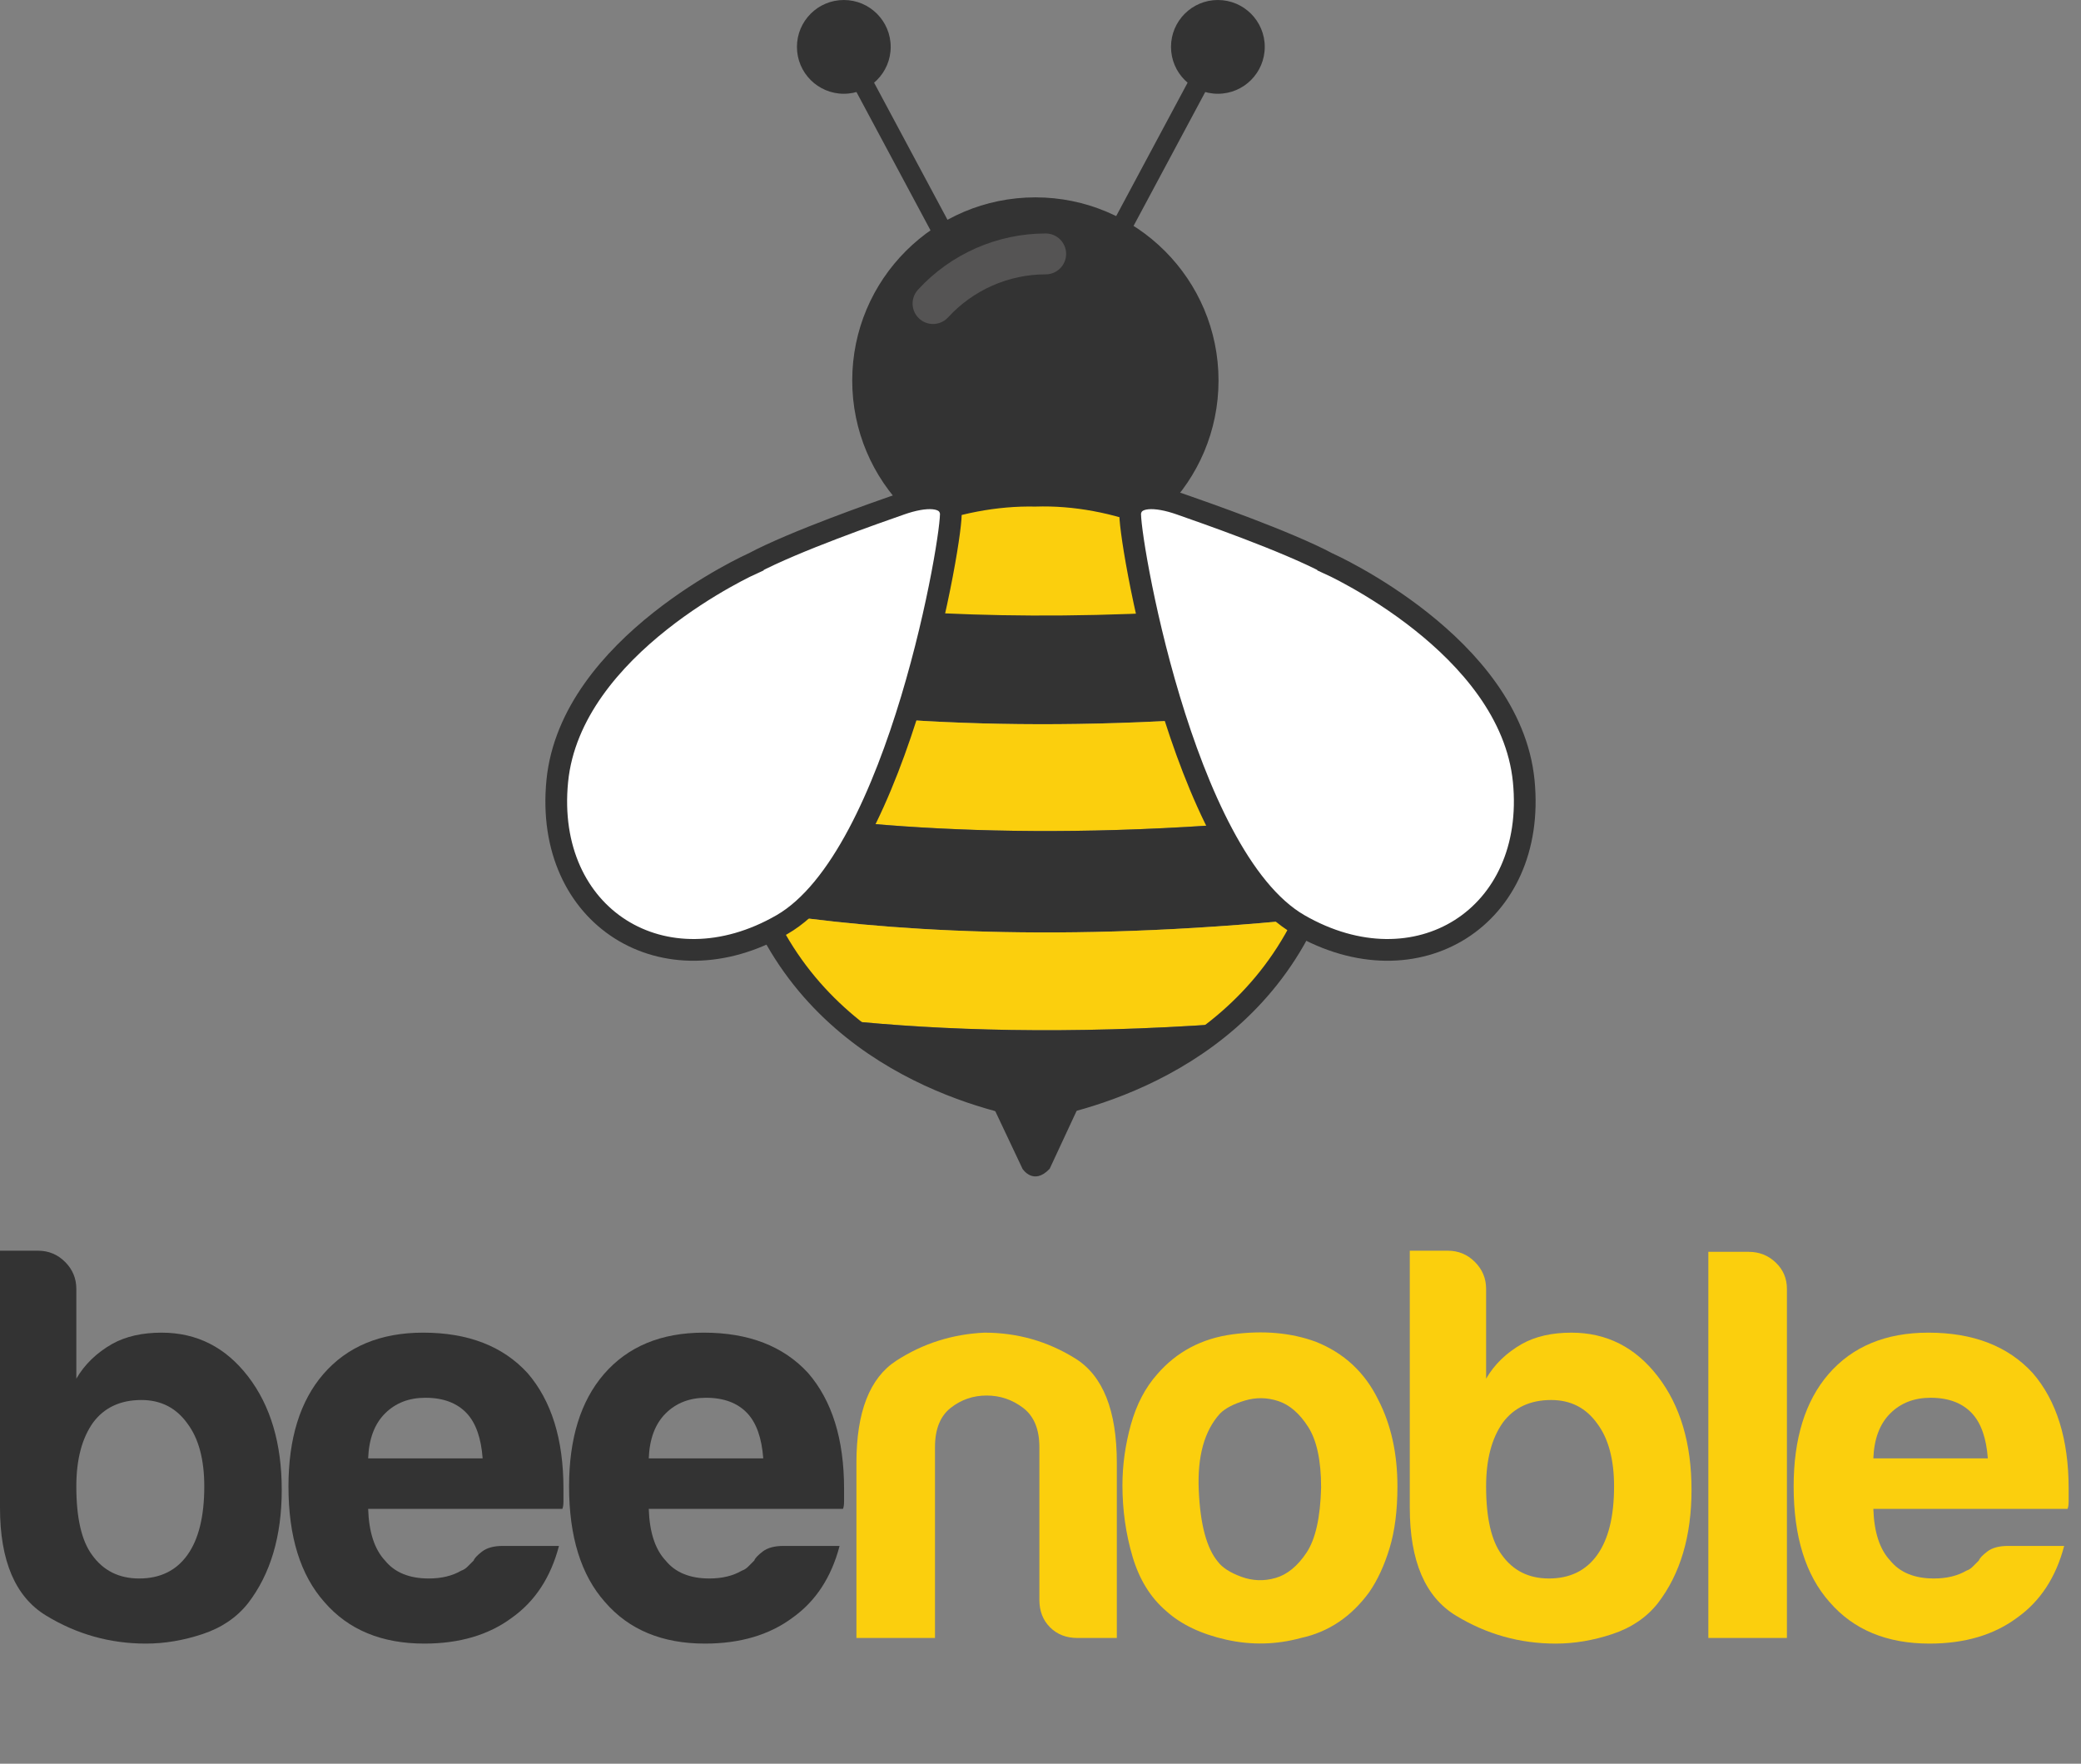 <?xml version="1.0" encoding="UTF-8"?><svg id="Layer_2" xmlns="http://www.w3.org/2000/svg" viewBox="0 0 650.043 550.885"><rect x="0" y="0" width="650.043" height="550.885" fill="#808080" stroke="none"/><g id="Layer_1-2"><path d="M23.842,402.575v28.049c2.569-4.438,6.311-8.065,11.22-10.869,4.207-2.334,9.346-3.506,15.427-3.506,10.984,0,19.985,4.558,26.998,13.674,7.012,9.116,10.519,20.922,10.519,35.412s-3.506,26.296-10.519,35.412c-3.506,4.443-8.24,7.659-14.2,9.642-5.96,1.983-11.866,2.98-17.706,2.98-11.22,0-21.623-2.92-31.205-8.765-9.587-5.84-14.376-17.06-14.376-33.659v-80.291h11.921c3.271,0,6.076,1.172,8.415,3.506,2.333,2.339,3.506,5.144,3.506,8.415ZM63.812,464.283c0-8.415-1.753-14.956-5.259-19.635-3.506-4.909-8.3-7.363-14.375-7.363-6.547,0-11.57,2.339-15.077,7.012-3.506,4.909-5.259,11.57-5.259,19.985,0,9.817,1.633,16.95,4.909,21.387,3.506,4.909,8.415,7.363,14.726,7.363,6.541,0,11.57-2.455,15.076-7.363,3.506-4.908,5.259-12.036,5.259-21.387Z" style="fill:#333;"/><path d="M157.076,482.866h17.531c-2.575,9.817-7.484,17.301-14.726,22.439-7.248,5.38-16.364,8.064-27.348,8.064-13.323,0-23.727-4.322-31.205-12.973-7.484-8.415-11.22-20.451-11.22-36.113,0-14.956,3.621-26.647,10.869-35.062,7.478-8.645,17.881-12.973,31.205-12.973,14.025,0,24.894,4.207,32.607,12.622,7.478,8.65,11.22,20.686,11.22,36.114v3.856c0,1.172-.121,1.989-.351,2.455h-60.657c.23,7.248,1.983,12.622,5.259,16.128,3.035,3.742,7.593,5.61,13.674,5.61,3.972,0,7.363-.816,10.168-2.455.701-.23,1.342-.641,1.929-1.227l1.928-1.928c.23-.701,1.106-1.633,2.629-2.805,1.518-1.167,3.682-1.753,6.486-1.753ZM115.002,455.518h35.763c-.471-6.311-2.103-10.984-4.909-14.024-3.04-3.271-7.363-4.909-12.973-4.909-5.144,0-9.352,1.638-12.622,4.909-3.276,3.276-5.029,7.949-5.259,14.024Z" style="fill:#333;"/><path d="M244.73,482.866h17.531c-2.575,9.817-7.484,17.301-14.726,22.439-7.248,5.38-16.364,8.064-27.348,8.064-13.323,0-23.727-4.322-31.205-12.973-7.484-8.415-11.22-20.451-11.22-36.113,0-14.956,3.621-26.647,10.869-35.062,7.478-8.645,17.881-12.973,31.205-12.973,14.025,0,24.894,4.207,32.607,12.622,7.478,8.65,11.22,20.686,11.22,36.114v3.856c0,1.172-.121,1.989-.351,2.455h-60.657c.23,7.248,1.983,12.622,5.259,16.128,3.035,3.742,7.593,5.61,13.674,5.61,3.972,0,7.363-.816,10.168-2.455.701-.23,1.342-.641,1.929-1.227l1.928-1.928c.23-.701,1.106-1.633,2.629-2.805,1.518-1.167,3.682-1.753,6.486-1.753ZM202.656,455.518h35.763c-.471-6.311-2.103-10.984-4.909-14.024-3.04-3.271-7.363-4.909-12.973-4.909-5.144,0-9.352,1.638-12.622,4.909-3.276,3.276-5.029,7.949-5.259,14.024Z" style="fill:#333;"/><path d="M348.863,511.616h-12.271c-3.506,0-6.371-1.106-8.59-3.331-2.225-2.219-3.331-5.083-3.331-8.59v-47.684c0-5.61-1.698-9.696-5.084-12.271-3.391-2.569-7.188-3.856-11.395-3.856s-7.949,1.287-11.22,3.856c-3.276,2.575-4.909,6.662-4.909,12.271v59.605h-24.543v-54.696c0-15.893,4.147-26.526,12.447-31.906,8.294-5.375,17.471-8.294,27.523-8.766,10.283,0,19.75,2.69,28.4,8.065,8.645,5.379,12.973,16.248,12.973,32.607v54.696Z" style="fill:#fbcf0d;"/><path d="M364.29,503.202c-4.909-4.207-8.415-9.872-10.519-17.005-2.103-7.127-3.155-14.551-3.155-22.264,0-6.311.876-12.623,2.629-18.934s4.498-11.57,8.24-15.778c6.075-7.012,13.904-11.159,23.491-12.447,9.582-1.282,18.232-.526,25.945,2.279,8.88,3.506,15.427,9.587,19.635,18.232,3.972,7.713,5.96,16.714,5.96,26.998,0,7.483-.822,13.909-2.455,19.284-1.638,5.38-3.742,9.938-6.311,13.674-5.61,7.714-12.743,12.507-21.388,14.376-7.713,2.103-15.487,2.279-23.316.526-7.834-1.753-14.085-4.733-18.758-8.94ZM381.12,441.493c-4.909,5.379-7.133,13.383-6.662,24.017.466,10.639,2.454,18.057,5.96,22.264,1.402,1.873,3.857,3.451,7.363,4.733,3.506,1.287,7.067,1.402,10.694.351,3.621-1.052,6.837-3.682,9.642-7.889,2.805-4.207,4.322-10.984,4.558-20.335,0-8.415-1.348-14.726-4.032-18.934-2.69-4.207-5.785-6.892-9.291-8.064-3.506-1.167-7.012-1.227-10.519-.175-3.506,1.052-6.081,2.399-7.713,4.032Z" style="fill:#fbcf0d;"/><path d="M464.216,402.575v28.049c2.569-4.438,6.311-8.065,11.22-10.869,4.208-2.334,9.347-3.506,15.428-3.506,10.983,0,19.984,4.558,26.997,13.674,7.013,9.116,10.519,20.922,10.519,35.412s-3.506,26.296-10.519,35.412c-3.506,4.443-8.239,7.659-14.2,9.642-5.96,1.983-11.866,2.98-17.706,2.98-11.22,0-21.623-2.92-31.204-8.765-9.588-5.84-14.376-17.06-14.376-33.659v-80.291h11.921c3.271,0,6.076,1.172,8.415,3.506,2.334,2.339,3.506,5.144,3.506,8.415ZM504.187,464.283c0-8.415-1.753-14.956-5.26-19.635-3.506-4.909-8.3-7.363-14.375-7.363-6.547,0-11.57,2.339-15.076,7.012-3.506,4.909-5.26,11.57-5.26,19.985,0,9.817,1.633,16.95,4.909,21.387,3.506,4.909,8.415,7.363,14.726,7.363,6.541,0,11.57-2.455,15.076-7.363,3.507-4.908,5.26-12.036,5.26-21.387Z" style="fill:#fbcf0d;"/><path d="M533.638,391.005h12.622c3.272,0,6.076,1.112,8.415,3.331,2.334,2.224,3.507,4.969,3.507,8.24v109.041h-24.544v-120.612Z" style="fill:#fbcf0d;"/><path d="M627.253,482.866h17.531c-2.575,9.817-7.484,17.301-14.727,22.439-7.248,5.38-16.363,8.064-27.348,8.064-13.323,0-23.727-4.322-31.205-12.973-7.483-8.415-11.22-20.451-11.22-36.113,0-14.956,3.621-26.647,10.869-35.062,7.478-8.645,17.882-12.973,31.205-12.973,14.024,0,24.894,4.207,32.607,12.622,7.478,8.65,11.22,20.686,11.22,36.114v3.856c0,1.172-.121,1.989-.351,2.455h-60.657c.231,7.248,1.983,12.622,5.26,16.128,3.035,3.742,7.593,5.61,13.674,5.61,3.972,0,7.363-.816,10.168-2.455.701-.23,1.342-.641,1.929-1.227.58-.581,1.227-1.227,1.928-1.928.231-.701,1.106-1.633,2.63-2.805,1.518-1.167,3.682-1.753,6.486-1.753ZM585.179,455.518h35.763c-.471-6.311-2.103-10.984-4.908-14.024-3.04-3.271-7.363-4.909-12.973-4.909-5.144,0-9.352,1.638-12.622,4.909-3.276,3.276-5.029,7.949-5.26,14.024Z" style="fill:#fbcf0d;"/><circle cx="323.422" cy="118.855" r="57.21" style="fill:#333;"/><path d="M398.624,188.809c-19.875-25.269-51.289-38.712-75.217-33.975-23.556-4.664-54.373,8.288-74.288,32.8,35.282,4.578,84.962,7.059,149.505,1.174Z" style="fill:none; stroke:#fff; stroke-miterlimit:10; stroke-width:1.131px;"/><path d="M250.242,188.513c18.278,5.789,67.516,16.903,149.671,3.958-20.484-28.032-52.149-42.837-76.358-37.5-23.041-5.08-52.831,8.093-73.312,33.542Z" style="fill:#fbcf0d;"/><path d="M414.904,221.119c-3.242-12.157-8.98-23.03-16.279-32.309-64.543,5.885-114.222,3.404-149.505-1.174-7.331,9.024-13.184,19.614-16.654,31.469,38.084,6.391,98.59,11.162,182.438,2.015Z" style="fill:#333;"/><path d="M417.21,254.359c1.377-11.864.423-23.006-2.307-33.24-83.848,9.147-144.354,4.376-182.438-2.015-2.936,10.032-4.162,20.971-3.135,32.632,37.929,6.776,100.209,12.298,187.88,2.623Z" style="fill:#fbcf0d;"/><path d="M407.759,287.027c2.675-5.6,4.958-11.715,6.734-18.399,1.291-4.861,2.177-9.618,2.717-14.268-87.671,9.674-149.95,4.152-187.88-2.623.482,5.478,1.456,11.114,2.991,16.892,1.551,5.839,3.491,11.24,5.739,16.247,36.955,5.803,93.279,9.799,169.699,2.152Z" style="fill:#333;"/><path d="M407.759,287.027c-76.42,7.647-132.744,3.651-169.699-2.152,6.405,14.266,15.339,25.288,25.128,33.795,30.592,3.17,70.235,4.567,119.168,1.083,9.782-8.227,18.797-18.896,25.403-32.726Z" style="fill:#fbcf0d;"/><path d="M263.189,318.669c21.943,19.069,48.156,25.519,59.673,27.647v.198c.175-.031.362-.065.546-.098.184.033.37.067.546.098v-.198c11.296-2.087,36.728-8.333,58.403-26.563-48.932,3.484-88.576,2.086-119.168-1.083Z" style="fill:#333;"/><path d="M323.407,154.834c-49.23-1.029-110.237,41.697-91.086,113.793,15.877,59.771,72.083,74.278,90.54,77.689v.198c.175-.031.362-.065.546-.098.184.033.37.067.546.098v-.198c18.457-3.411,74.664-17.917,90.54-77.689,19.151-72.097-42.179-115.388-91.086-113.793Z" style="fill:none; stroke:#333; stroke-linejoin:round; stroke-width:6.787px;"/><path d="M235.159,175.96s-56.877,25.444-61.082,67.99c-4.205,42.546,33.508,65.977,70.171,44.856,36.726-21.157,53.679-123.497,52.724-128.879s-8.089-5.096-15.62-2.453c-7.532,2.643-32.985,11.488-46.193,18.485Z" style="fill:#fff;"/><path d="M235.159,175.96s-56.877,25.444-61.082,67.99c-4.205,42.546,33.508,65.977,70.171,44.856,36.726-21.157,53.679-123.497,52.724-128.879s-8.089-5.096-15.62-2.453c-7.532,2.643-32.985,11.488-46.193,18.485Z" style="fill:none; stroke:#333; stroke-miterlimit:10; stroke-width:6.787px;"/><path d="M414.885,175.96s56.877,25.444,61.082,67.99c4.205,42.546-33.508,65.977-70.171,44.856-36.726-21.157-53.679-123.497-52.724-128.879s8.089-5.096,15.62-2.453c7.532,2.643,32.985,11.488,46.193,18.485Z" style="fill:#fff;"/><path d="M414.885,175.96s56.877,25.444,61.082,67.99c4.205,42.546-33.508,65.977-70.171,44.856-36.726-21.157-53.679-123.497-52.724-128.879s8.089-5.096,15.62-2.453c7.532,2.643,32.985,11.488,46.193,18.485Z" style="fill:none; stroke:#333; stroke-miterlimit:10; stroke-width:6.787px;"/><g style="opacity:.63;"><path d="M291.452,101.198c-1.54,0-3.082-.554-4.308-1.674-2.602-2.38-2.782-6.419-.403-9.021,10.221-11.173,24.764-17.581,39.898-17.581,3.527,0,6.385,2.859,6.385,6.385s-2.858,6.385-6.385,6.385c-11.559,0-22.667,4.895-30.475,13.43-1.261,1.377-2.985,2.075-4.713,2.075Z" style="fill:#696767;"/></g><path d="M307.239,339.331l12.161,25.736s3.394,5.373,8.484,0l13.292-28.564s-12.161-7.919-33.938,2.828Z" style="fill:#333;"/><circle cx="380.43" cy="14.644" r="14.643" style="fill:#333;"/><line x1="380.364" y1="14.887" x2="346.429" y2="78.269" style="fill:none; stroke:#333; stroke-miterlimit:10; stroke-width:6.234px;"/><circle cx="263.584" cy="14.644" r="14.643" style="fill:#333;"/><line x1="263.649" y1="14.887" x2="297.584" y2="78.269" style="fill:none; stroke:#333; stroke-miterlimit:10; stroke-width:6.234px;"/></g></svg>